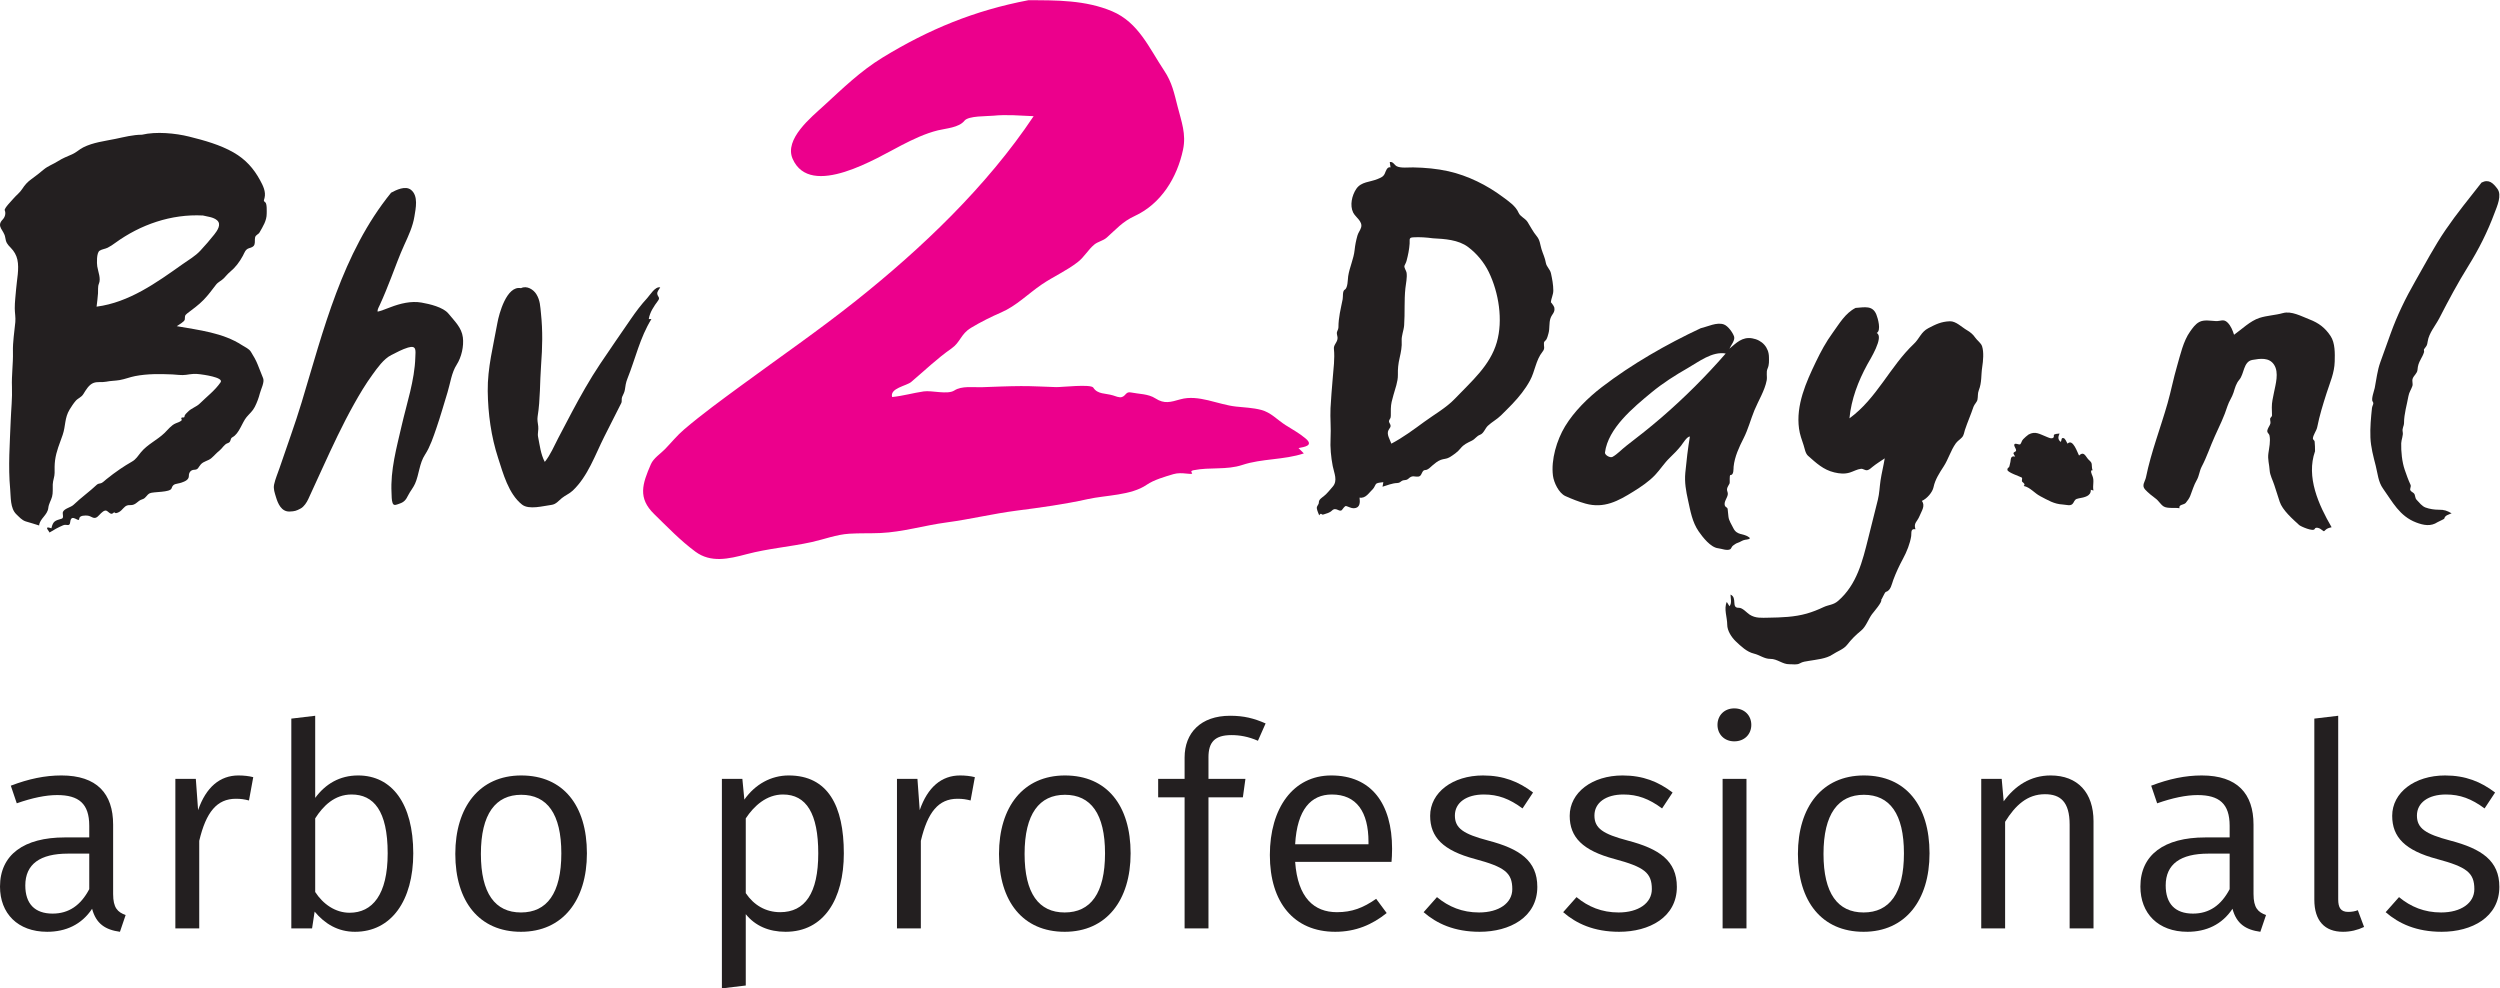 <?xml version="1.0" encoding="UTF-8" standalone="no"?>
<svg
   xmlns:dc="http://purl.org/dc/elements/1.1/"
   xmlns:cc="http://creativecommons.org/ns#"
   xmlns:rdf="http://www.w3.org/1999/02/22-rdf-syntax-ns#"
   xmlns:svg="http://www.w3.org/2000/svg"
   xmlns="http://www.w3.org/2000/svg"
   xmlns:sodipodi="http://sodipodi.sourceforge.net/DTD/sodipodi-0.dtd"
   xmlns:inkscape="http://www.inkscape.org/namespaces/inkscape"
   version="1.1"
   id="svg2"
   xml:space="preserve"
   width="680.32"
   height="268.96"
   viewBox="0 0 680.32 268.96"
   sodipodi:docname="bhv2day_logo_260321.eps"><defs
     id="defs6" /><sodipodi:namedview
     pagecolor="#ffffff"
     bordercolor="#666666"
     borderopacity="1"
     objecttolerance="10"
     gridtolerance="10"
     guidetolerance="10"
     inkscape:pageopacity="0"
     inkscape:pageshadow="2"
     inkscape:window-width="640"
     inkscape:window-height="480"
     id="namedview4" /><g
     id="g10"
     inkscape:groupmode="layer"
     inkscape:label="ink_ext_XXXXXX"
     transform="matrix(1.333,0,0,-1.333,0,268.96)"><g
       id="g12"
       transform="scale(0.1)"><path
         d="m 414.32,1577.78 c -64.906,3.36 -127.57,-18.57 -178.996,-55.89 -4.969,-3.61 -10.047,-7.17 -15.625,-9.91 -5.082,-2.49 -11.808,-3.02 -16.449,-6.15 -6.434,-4.36 -5.687,-25.83 -4.715,-31.95 1.77,-11.21 7.91,-24.84 3.305,-35.48 -2.461,-5.66 -1.289,-13.62 -1.77,-19.66 -0.703,-9.05 -1.742,-18.06 -2.906,-27.07 66.441,8.63 122.762,49.31 175.219,86.49 12.637,8.97 26.203,16.56 36.687,27.93 9.789,10.6 19.61,21.75 28.489,33.06 5.968,7.58 15.168,20.74 5.421,28.99 -7.644,6.47 -19.179,7.24 -28.66,9.64 m -124.394,164.94 c 28.785,6.81 67.859,3.19 96.297,-3.9 30.793,-7.69 63.172,-16.64 90.605,-32.37 24.531,-14.07 40.985,-32.65 53.985,-56.46 6.054,-11.07 12.402,-23.61 9.23,-36.39 -1.34,-5.39 -2.727,-5.85 1.492,-8.89 3.762,-2.73 2.906,-19.02 2.906,-23.25 0.004,-14.32 -7.664,-25.93 -14.535,-38.15 -2.441,-4.32 -7.867,-4.92 -9.113,-10.17 -1.145,-4.85 0.289,-9.99 -1.395,-14.75 -1.671,-4.72 -6.402,-6.02 -10.929,-7.37 -7.664,-2.28 -9.309,-9.28 -12.68,-15.5 -6.687,-12.43 -15.039,-23.63 -26.168,-32.82 -4.656,-3.84 -8.332,-8.51 -12.457,-12.83 -4.777,-5.03 -11.851,-7.77 -16.047,-13.17 -8.437,-10.84 -15.527,-20.92 -25.363,-31.04 -10.695,-11 -21.652,-18.58 -33.75,-27.89 -5.477,-4.22 -4.184,-6.23 -4.754,-12.16 -0.449,-4.68 -12.715,-10.98 -16.398,-13.76 45.222,-8.03 94.128,-13.34 133.039,-38.68 6.441,-4.22 14.355,-7.25 18.277,-13.58 5.176,-8.36 10.09,-16.59 13.711,-25.7 3.769,-9.48 7.543,-18.96 11.312,-28.45 3.125,-7.88 -4.527,-22.36 -6.543,-30.25 -2.48,-9.69 -5.957,-19.12 -10.511,-28.1 -4.52,-8.91 -10.5,-13.37 -16.715,-20.77 -9.281,-11.05 -15.121,-33.91 -28.731,-41.06 -6.128,-3.23 -1.781,-9.82 -9.984,-12.28 -6.809,-2.03 -11.082,-10.73 -16.641,-15.07 -6.203,-4.83 -10.894,-10.62 -16.769,-15.63 -6.531,-5.54 -15.414,-5.93 -21.422,-12.62 -5.312,-5.92 -4.887,-10.72 -13.281,-10.94 -7.489,-0.21 -11.164,-5.96 -11.063,-12.43 0.125,-8.02 -8.047,-11.38 -15.054,-13.78 -10.106,-3.46 -16.934,-0.94 -20.254,-11.65 -2.739,-8.8 -37.149,-6.59 -44.414,-10.09 -6.707,-3.25 -7.836,-10.18 -15.282,-12.321 -10.461,-2.98 -12.574,-12.41 -24.992,-11.89 -9.34,0.402 -11.777,-4.778 -17.769,-10.539 -2.871,-2.758 -6.219,-4.77 -10.223,-5.711 -3.805,-0.868 -2.789,3.589 -6.855,-0.129 -5.59,-5.121 -10.512,6.308 -15.844,5.289 -6.086,-1.16 -11.348,-8.84 -15.719,-12.528 -7.523,-6.39 -12.207,1.11 -19.801,2.098 -4.48,0.59 -17.379,0.949 -17.543,-6.258 -0.226,-9.531 -16.476,12.981 -18.5,-7.011 -1.027,-10.098 -7.371,-3.481 -14.082,-6.231 -9.215,-3.769 -20.035,-9.777 -28.426,-15.078 1.7,1.07 -14.16,15.051 4.188,8.84 3.398,15.07 7.715,15.539 21.133,19.609 4.988,1.512 0.707,10.18 2.429,13.91 3.301,7.141 15.993,8.942 21.813,14.539 14.945,14.441 32.477,26.741 47.695,41.171 2.481,2.35 6.598,1.77 9.5,3.31 3.629,1.94 6.375,5.01 9.547,7.5 9.223,7.23 18.199,14.34 28.02,20.85 7.976,5.29 15.793,10.43 24.191,15.11 8.32,4.59 12.594,12.09 18.391,19.13 13.418,16.29 32.906,24.72 47.996,39.21 7.019,6.75 13.863,16.15 23.25,19.95 3.836,1.57 8.015,2.74 11.199,5.43 2.496,2.11 -1.234,4.23 0.25,5.65 2.383,2.28 5.945,-1.2 6.352,3.29 0.332,3.51 4.8,6.93 7.109,9.34 6.949,7.26 16.891,9.59 24.016,16.64 14.25,14.08 31.3,26.91 42.511,43.43 6.969,10.26 -38.183,15.83 -41.664,16.31 -11.14,1.59 -18.054,0.45 -28.902,-1.16 -9.149,-1.36 -18.969,0.48 -28.164,0.85 -25.301,1.05 -50.883,1.43 -75.82,-3.42 -10.766,-2.1 -21.016,-6.35 -31.801,-8.18 -9.176,-1.54 -18.074,-1.37 -27.328,-3.28 -8.352,-1.71 -17.375,0.49 -25.489,-2.37 -9.656,-3.41 -16.125,-14.94 -20.996,-22.82 -4.39,-7.1 -10.953,-8.27 -15.914,-14.12 -4.457,-5.24 -8.48,-11.46 -12.066,-17.3 -10.715,-17.44 -7.989,-33.68 -14.281,-51.93 -6.129,-17.75 -13.051,-33.1 -15.547,-52.07 -1.118,-8.44 -0.981,-16.97 -0.914,-25.47 0.062,-7.81 -3.446,-15.12 -3.789,-23.53 -0.321,-7.99 0.703,-17.36 -1.407,-25.13 -2.203,-8.078 -6.722,-14.141 -7.668,-22.91 -1.594,-14.84 -17.57,-21.899 -18.75,-35.852 -9.062,3.223 -18.355,5.332 -27.434,8.332 -8.004,2.621 -13.227,9.012 -19.004,14.461 -12.855,12.188 -11.176,35.499 -12.664,51.359 -4.367,46.52 -0.633,93.54 1.082,140.09 0.844,22.8 3.457,45.84 2.555,68.64 -0.941,23.84 2.582,47.34 2.008,71.18 -0.516,21.13 2.933,40.3 4.855,61.15 0.867,9.33 -1.059,18.64 -1.125,27.95 -0.098,12.99 1.75,26.18 2.719,39.11 1.43,19.11 6.793,41.69 2.566,60.64 -1.977,8.89 -6.633,16.96 -13.113,23.61 -7.828,8.03 -10.035,10.96 -11.738,21.86 -2.289,14.66 -18.883,21.88 -5.246,36.06 4.941,5.15 7.027,12.55 4.332,19.07 -1.578,3.8 14.777,20.38 17.867,24 5.906,6.93 12.836,11.73 17.816,19.5 5.199,8.1 10.797,14.41 18.852,20.12 8.684,6.13 16.852,12.74 24.992,19.51 8.941,7.44 19.449,10.85 29.144,17.06 9.41,6.01 18.664,9.62 28.863,14.04 8.305,3.59 14.664,10.07 22.692,14.12 20.293,10.25 43.738,12.82 65.887,17.4 17.929,3.72 35.648,8.47 54.156,8.47"
         style="fill:#231f20;fill-opacity:1;fill-rule:nonzero;stroke:none"
         id="path14" /><path
         d="m 798.438,1624.32 c 10.636,5.72 29.171,14.82 40.531,5.86 15.625,-12.33 9.633,-38.3 7.074,-54.29 -3.277,-20.5 -12.207,-39.52 -20.836,-58.38 -10.051,-22.01 -18.125,-44.74 -26.898,-67.21 -7.215,-18.48 -14.559,-36.95 -22.907,-55 -1.804,-3.92 -4.89,-9.03 -4.726,-13.44 0.066,-1.69 23.73,7.62 26.734,8.77 19.535,7.45 41.848,13.09 63.047,9.38 16.43,-2.87 44.352,-9.34 55.078,-22.57 12.504,-15.46 26.871,-28.34 29.41,-48.56 2.231,-17.85 -2.773,-40.29 -12.574,-55.56 -10.664,-16.61 -13.066,-38.08 -18.758,-56.55 -7.496,-24.31 -14.375,-48.89 -22.687,-72.97 -6.035,-17.51 -12.887,-38.42 -23.153,-54.06 -11.894,-18.11 -11.964,-40.23 -20.488,-59.53 -3.738,-8.46 -10.07,-15.58 -14.168,-23.92 -4.113,-8.392 -7.91,-13.649 -17.367,-16.688 -5.117,-1.661 -11.82,-5.723 -14.254,1.136 -2.219,6.274 -1.855,14.252 -2.195,20.802 -2.473,46.58 10.336,92.17 20.668,137.2 10.433,45.45 26.554,92.71 27.883,139.34 0.382,13.49 3.253,25.52 -14.934,20.09 -11.797,-3.51 -23.063,-9.79 -33.988,-15.22 -15.813,-7.88 -28.785,-26.68 -38.696,-40.27 -14.121,-19.35 -26.336,-39.95 -37.945,-60.73 -23.437,-41.91 -43.605,-85.38 -63.531,-128.88 -9.805,-21.41 -19.613,-42.82 -29.422,-64.218 -3.047,-6.653 -8.738,-15.622 -15.613,-19.27 -8.758,-4.652 -11.965,-5.773 -22.493,-6.152 -16.906,-0.621 -23.984,16.582 -27.8,29.37 -2.551,8.57 -5.754,16.83 -3.848,25.84 2.414,11.34 7.402,22.61 11.109,33.62 15.071,44.75 31.399,88.71 45.079,133.92 44.503,146.98 82.523,304.61 182.668,428.14"
         style="fill:#231f20;fill-opacity:1;fill-rule:nonzero;stroke:none"
         id="path16" /><path
         d="m 1063.6,1429.42 c 11.88,5.98 25.47,-2.81 31.24,-12.14 8.01,-12.96 7.98,-24.83 9.55,-39.59 3.76,-35.42 2.93,-69.44 0.25,-104.89 -2.66,-35.02 -1.44,-70.51 -7.09,-105.28 -1.08,-6.65 0.36,-13.47 1.26,-20.07 0.97,-7.21 -1.76,-14.48 -0.34,-21.51 3.48,-17.26 5.27,-35.23 13.69,-51.18 11.66,14.35 18.88,32.26 27.35,48.37 9.35,17.8 18.61,35.63 28.06,53.39 17.76,33.32 36.5,66.68 57.58,98.2 20.43,30.54 41.47,60.8 62.27,91.11 10.36,15.1 21.36,29.9 33.94,43.42 5.52,5.96 16.29,24.45 26.5,21.71 -2.08,-3.94 -6.68,-8.33 -6.08,-13.12 0.76,-6.13 6.49,-7.35 1.69,-13.82 -8.51,-11.48 -16.82,-23.51 -19.06,-37.68 1.81,-0.04 3.63,-0.04 5.45,0 -23.5,-37.94 -32.45,-80.31 -48.84,-121.21 -3.52,-8.79 -4.13,-14.68 -5.46,-23.56 -0.73,-4.88 -3.61,-9.74 -5.55,-14.25 -1.49,-3.43 -0.17,-9.45 -1.43,-11.92 -11.75,-23.09 -23.41,-46.24 -35.07,-69.39 -18.43,-36.64 -33.34,-80.57 -64.22,-109.82 -6.63,-6.29 -15.25,-9.64 -22.27,-15.35 -6.73,-5.442 -11.93,-12.719 -21.34,-13.879 -16.59,-2.07 -45.82,-10.539 -59.99,0.687 -27.7,21.942 -38.63,63.832 -48.72,94.812 -14.39,44.16 -20.712,90.69 -21.282,136.85 -0.583,47.44 11.502,92.85 19.752,139.25 3.18,17.9 18.75,76.82 48.16,70.86"
         style="fill:#231f20;fill-opacity:1;fill-rule:nonzero;stroke:none"
         id="path18" /><path
         d="m 2924.99,1531.26 c -13.04,1.76 -26.89,2.74 -40.02,1.94 -9.37,-0.56 -6.71,-4.42 -7.26,-12.78 -0.78,-11.9 -3.15,-23.57 -6.25,-35.1 -1.13,-4.22 -2.68,-6.19 -4.19,-9.89 -1.57,-3.89 3.71,-10.48 4.24,-14.48 1.39,-10.29 -1.34,-21.45 -2.45,-31.7 -2.68,-25.02 -0.76,-50.37 -2.54,-75.55 -0.78,-10.8 -5.74,-21.47 -5.02,-31.87 0.78,-11.47 -1.56,-23.34 -4.15,-34.51 -2.92,-12.72 -3.87,-22.13 -3.61,-34.97 0.26,-13.67 -5.57,-28.43 -9.17,-41.52 -2.68,-9.73 -5.01,-17.03 -5.2,-27.69 -0.09,-4.65 -0.06,-9.32 -0.06,-13.95 0,-6.08 -1.87,-5.59 -3.62,-10.39 -0.84,-2.29 1.58,-5.49 2.43,-7.42 2.2,-5.1 -1.03,-7.24 -3.49,-11.66 -4.66,-8.45 3.09,-19.71 5.79,-27.74 23.9,12.65 45.54,28.74 67.16,44.57 21.17,15.48 44.77,28.53 62.81,47.46 33.61,35.25 71.55,67.34 85.28,114.87 13.04,45.19 4.05,101.56 -16.37,143.51 -9.54,19.59 -24.36,37.66 -42.27,51.09 -19.79,14.84 -47.76,16.52 -72.04,17.78 m -86.21,144.75 c -0.55,3.63 -1.1,7.24 -1.64,10.86 7,1.4 9.24,-5.94 14.28,-8.57 8.24,-4.28 24.35,-2.16 33.53,-2.35 23.84,-0.43 48.65,-2.6 71.9,-7.82 40.06,-9 78.99,-28.49 111.11,-52.51 11.95,-8.95 26.34,-18.35 32.22,-32.29 3.3,-7.79 13.54,-11.31 18.24,-18.67 6.36,-9.99 11.12,-19.96 18.82,-29.18 6.72,-8.07 6.8,-16.91 9.69,-26.37 2.98,-9.69 7.3,-17.98 8.94,-28.15 1.29,-7.79 8.63,-13.02 10.4,-21.21 2.5,-11.54 4.76,-23.24 4.79,-35.06 0.04,-8.74 -4.4,-15.92 -4.92,-24.21 0.04,0.56 6.37,-7.76 6.89,-10.27 2.19,-10.48 -4.63,-13.31 -7.67,-22.09 -3.42,-9.78 -1.21,-20.84 -4.14,-30.94 -1.18,-4.09 -2.21,-8.72 -4.37,-12.47 -1.37,-2.39 -4.71,-3.93 -4.93,-6.81 -0.58,-7.7 2.79,-11.11 -2.89,-18.22 -13.89,-17.44 -15.19,-39.73 -25.67,-58.95 -9.6,-17.61 -22.12,-33.2 -36.13,-47.89 -7.46,-7.83 -15.2,-15.42 -22.9,-23.06 -8.24,-8.2 -18.68,-13.5 -27.06,-21.43 -5.22,-4.95 -8.34,-15.39 -15.48,-18.07 -7.9,-3.01 -9.63,-8.51 -17.18,-12.24 -9.33,-4.62 -16.7,-7.68 -22.97,-15.71 -5.65,-7.2 -15.03,-13.84 -23.05,-18.47 -5.68,-3.27 -11.24,-2.66 -17.15,-4.91 -6.69,-2.53 -12.27,-7.25 -17.56,-11.77 -4.21,-3.58 -8.57,-8.98 -14.63,-9.07 -6.07,-0.09 -6.29,-9.58 -10.72,-12.3 -4.52,-2.78 -10.94,0.31 -15.92,-0.8 -3.34,-0.73 -6.09,-3.44 -8.61,-5.42 -3.43,-2.71 -7.52,-1.39 -11.25,-3.1 -3.78,-1.76 -4.54,-4.71 -10.32,-4.86 -10.2,-0.27 -20.38,-4.68 -30.03,-7.54 0.55,3.1 1.09,6.21 1.65,9.3 -4.55,-0.92 -10.37,-0.54 -14.35,-3.05 -1.69,-1.07 -4.19,-8.36 -6.83,-10.82 -8.25,-7.7 -14.71,-19.918 -27.38,-17.66 1.22,-9.251 1.45,-21.18 -11.46,-21.719 -5.53,-0.231 -10.7,3.039 -15.82,4.488 -3.11,0.891 -7.02,-6.5 -8.78,-8.117 -5.55,-5.102 -11.81,7.117 -20.27,-1.082 -5.07,-4.91 -10.69,-5.7 -17.26,-8 -4.92,-1.719 -4.09,5.172 -8.82,-1.758 -1.73,4.43 -3.77,8.777 -4.68,13.437 -1.2,6.153 4.05,7.469 4.02,13.2 -0.03,5.703 5.98,9.211 10.04,12.431 6.92,5.51 12.32,12.74 18.1,19.27 10.98,12.44 3.02,27.62 0.15,42.33 -3.48,17.89 -5.43,38.37 -4.39,56.58 1.19,20.46 -1.05,40.83 -0.12,61.36 0.94,20.38 2.96,40.73 4.51,61.06 1.53,19.89 4.54,40.21 2.43,60.11 -0.82,7.93 5.56,11.59 7.24,19.83 0.86,4.2 -0.94,7.62 -1.23,11.74 -0.34,4.45 3.23,7.73 3.23,12.27 0,20.6 4.7,37.51 8.63,57.64 1.01,5.11 -0.67,16.81 4.28,19.44 6.38,3.38 6.08,21.45 6.95,27.33 2.74,18.2 11.26,35.4 13.16,53.53 1.08,10.44 2.93,19.54 5.78,29.69 1.63,5.81 5.85,10.73 7.51,16.56 3.53,12.37 -11.53,20.77 -16.21,30.23 -7.25,14.61 -2.59,35.21 6.3,48.36 10.16,14.99 27.77,13.59 43.45,20.15 6.85,2.88 11.76,4.48 14.82,11.27 1.99,4.43 4.51,14.53 11.73,12.52"
         style="fill:#231f20;fill-opacity:1;fill-rule:nonzero;stroke:none"
         id="path20" /><path
         d="m 3522.98,1296.02 c -27.42,4.88 -55.2,-16.95 -76.87,-29.36 -26.38,-15.09 -51.52,-31.06 -74.81,-50.29 -37.09,-30.66 -88.36,-72.86 -94.8,-122.4 -0.67,-5.26 10.6,-11.65 15.4,-8.97 9.93,5.48 18.98,15.5 27.91,22.36 24.42,18.74 48.55,37.72 71.78,57.77 47.04,40.57 90.94,84.39 131.39,130.89 m -50.75,51.71 c 14.01,3.16 32.44,12.82 46.98,7.66 8.49,-3.01 18.32,-16.84 20.88,-24.7 2.52,-7.69 -6.67,-18.06 -9.48,-24.84 13.98,11.74 25.91,24.64 46.47,21.17 20.53,-3.47 34.04,-18.85 34.19,-38.39 0.08,-8.05 0.68,-15.44 -2.69,-22.98 -3.61,-8.08 -0.37,-16.29 -1.99,-24.74 -3.95,-20.68 -16.97,-41.35 -25.02,-60.87 -7.67,-18.66 -12.74,-38.77 -21.92,-56.79 -9.26,-18.23 -18.4,-37.75 -20.52,-58.23 -0.41,-4.14 0.72,-17.28 -6.28,-17.04 -2.92,0.11 -0.91,-14.96 -2,-17.32 -1.67,-3.67 -4.6,-7.14 -5.15,-11.23 -0.5,-3.58 1.9,-6.78 1.64,-10.35 -0.56,-7.8 -8.9,-15.709 -6,-23.771 1.07,-2.977 5.26,-3.399 5.62,-6.809 0.56,-5.23 1.11,-10.461 1.66,-15.68 0.84,-8.039 6.26,-15.718 9.75,-22.98 7.8,-16.192 20.83,-9.981 32.76,-19.301 4.62,-3.59 -6.6,-4.519 -8.27,-4.75 -6.08,-0.859 -9.87,-4.707 -15.74,-6.437 -3.44,-1 -6.39,-3.641 -9.27,-5.551 -2.57,-1.66 -3.58,-6.371 -5.59,-7.41 -6.8,-3.539 -17.49,1.257 -24.56,2.007 -15.63,1.653 -31.76,22.821 -39.77,34.282 -13.26,19 -16.96,41.73 -21.79,63.57 -4.28,19.34 -7.44,36.75 -5.58,56.56 2.32,24.63 5.2,49.22 9.3,73.64 -5.81,0.5 -14.87,-14.63 -17.66,-18.22 -7.21,-9.15 -14.71,-16.75 -23.19,-24.86 -11.53,-11.04 -19.56,-24.24 -30.4,-35.64 -12.2,-12.84 -28.38,-23.8 -43.57,-33.24 -31.3,-19.502 -60.28,-35.541 -98.4,-24.869 -13.78,3.859 -27.89,9.469 -40.88,15.329 -13.67,6.16 -23.71,28.03 -25.43,41.55 -4.17,32.66 7.71,72.66 24.74,100.85 18.26,30.2 46.68,58.29 75.08,80.1 61.06,46.82 131.8,87.37 202.08,120.28"
         style="fill:#231f20;fill-opacity:1;fill-rule:nonzero;stroke:none"
         id="path22" /><path
         d="m 3788.15,1389.09 c 18.84,1.33 34.63,5.57 42.4,-13.52 2.93,-7.2 10.38,-32.58 0.69,-37.66 15.63,-8 -14.29,-55.26 -19.12,-64.14 -18.85,-34.59 -32.77,-71 -36.53,-110.09 55.89,40.6 82.52,105.59 131.65,152.15 11.48,10.87 14.41,24.14 29.51,31.96 14.94,7.75 25.91,13.37 43.8,14.04 12.4,0.46 24.6,-12.27 34.7,-18.07 7,-4.01 12.68,-8.77 17.13,-15.33 4.08,-6.04 11.75,-10.74 14.01,-17.75 3.81,-11.84 2.17,-29.96 0.27,-42.03 -2.63,-16.86 -0.54,-31.34 -7.01,-47.7 -2.59,-6.58 -1.38,-12.49 -2.73,-19.16 -1.02,-5.12 -6.4,-9.38 -8.14,-14.59 -5.31,-15.94 -12.2,-31.35 -17.48,-47.3 -1.69,-5.14 -2.05,-10.93 -5.99,-15.12 -4.19,-4.47 -9.36,-7.5 -12.93,-12.58 -10.2,-14.57 -14.84,-31.88 -24.48,-46.75 -8.65,-13.4 -17.44,-26.73 -20.67,-42.36 -2.16,-10.43 -13.38,-23.41 -23.76,-27.961 7.46,-10.207 -0.59,-20.391 -4.9,-31.129 -4.63,-11.602 -12.57,-13.73 -8.21,-26.77 -10.64,1.942 -7.75,-7.55 -8.72,-13.96 -2.37,-15.418 -9.15,-32.122 -16.61,-45.918 -7.84,-14.551 -14.21,-28.161 -19.96,-43.512 -3.3,-8.809 -4.84,-21.551 -15.41,-24.641 -2.09,-0.609 -8.62,-16.75 -9.42,-16 3.62,-3.379 -16.17,-25.98 -18.69,-29.41 -7.68,-10.527 -12.07,-25.25 -22.28,-33.578 -11.29,-9.191 -19.67,-17.691 -28.63,-29.102 -7.11,-9.058 -20.23,-13.179 -29.7,-19.621 -13.02,-8.777 -33.03,-10.308 -48.41,-13 -6.48,-1.117 -12.39,-1.597 -18.03,-4.929 -6.25,-3.7 -14.65,-1.68 -21.56,-1.868 -13.88,-0.371 -24.79,11.188 -39.05,10.93 -11.86,-0.211 -21.83,8.07 -33.39,10.77 -14.36,3.359 -26.64,15.211 -36.87,24.89 -8.82,8.36 -17.59,21.949 -17.56,34.098 0.05,14.941 -7.33,32.293 -0.91,46.48 1.8,-2.929 3.64,-5.871 5.45,-8.789 5.51,6.239 2.18,16.481 2.18,23.789 14.51,-6.359 0.7,-27.629 16.81,-26.949 7.74,0.34 16.34,-10.199 22.33,-14.051 11.96,-7.679 24.35,-6.39 38.16,-6.179 26.33,0.422 52.97,1.179 78.4,8.422 11.65,3.328 23.04,7.878 33.92,13.027 11.32,5.359 20.06,4.16 30.15,12.941 38.23,33.219 49.71,81.231 61.26,127.399 6.59,26.301 13.16,52.59 19.74,78.89 3.25,13.031 3.5,26.021 5.45,39.191 2.28,15.22 6.16,30.24 8.61,45.44 -8.35,-5.72 -17.24,-11.1 -25.06,-17.48 -2.99,-2.43 -6.16,-5.63 -10.11,-6.62 -5,-1.25 -8.42,3.27 -13.49,2.69 -7.72,-0.87 -15.11,-5.26 -22.46,-7.55 -10.72,-3.33 -20.99,-2.34 -31.81,0.24 -22.49,5.35 -36.81,19.14 -53.35,33.63 -5.85,5.11 -7.03,14.92 -9.28,21.76 -3.78,11.37 -7.82,22.13 -9.42,34.06 -6.49,47.78 14.15,94.11 34.62,136.63 10.01,20.8 20.44,40.17 34.17,59 13.38,18.31 25.25,39.78 46.72,50.74"
         style="fill:#231f20;fill-opacity:1;fill-rule:nonzero;stroke:none"
         id="path24" /><path
         d="m 4141.16,1130.58 c 13.88,7.6 22.32,1.06 36.7,-4.53 3.99,-1.55 9.83,-4.91 14.04,-1.92 1.01,1.55 1.34,3.24 0.93,5.06 0.18,3.04 9.54,3.08 11.61,3.46 -2.85,-6.97 -3.97,-11.43 2.2,-17.06 2.89,2.41 0.39,9.07 5.99,7.75 3.84,-0.89 6.18,-8.58 8.19,-11.36 10.92,11.3 20.29,-18.57 23.46,-24.3 8.53,8.06 11.66,2.08 17.33,-5.83 2.16,-3.03 5.53,-5.1 7.46,-8.28 2.42,-3.97 0.37,-10.83 3.03,-15.88 -6.54,1.38 -1.24,-9.69 -0.38,-11.74 4.19,-9.99 -0.26,-19.51 2.03,-29.63 -1.84,0.54 -3.64,1.05 -5.48,1.56 0.75,-13.05 -12.87,-15.52 -24.85,-17.65 -6.8,-1.21 -7.71,-3.558 -10.79,-9.121 -4.41,-7.871 -13.47,-3.769 -21.46,-3.371 -18.2,0.942 -30.37,8.891 -45.95,16.942 -11.97,6.18 -20.56,18.15 -33.88,20.95 3.89,3.75 -0.26,5.94 -2.89,8.42 -2.24,2.13 1.31,7.5 -1.43,8.91 -5.41,2.79 -26.81,9.72 -28.9,15 -0.5,1.29 0.65,5.55 2.61,5.31 1.23,-0.16 2.26,7.03 2.85,8.8 2.12,6.43 -0.65,16.02 10.3,13.54 -3.21,5.7 -5.93,7.16 0.34,10.21 4.44,2.18 -1.87,9.31 -2.19,12.24 -0.88,8.03 10.3,0.14 12.49,2.88 2.64,3.36 2.43,6.67 5.79,10.15 3.32,3.46 6.96,6.61 10.85,9.49"
         style="fill:#231f20;fill-opacity:1;fill-rule:nonzero;stroke:none"
         id="path26" /><path
         d="m 4726.06,1096.48 c -18.5,-52.63 7.27,-109.339 33.84,-155.109 -3.64,-0.82 -7.29,-1.75 -10.4,-3.801 -4.82,-3.14 -3.94,-6.691 -8.99,-2.031 -3.98,3.66 -13.05,7.512 -15.18,2.301 -2.52,-6.211 -28.62,5.199 -31.8,8.121 -13.42,12.32 -34.13,30.527 -39.63,47.57 -3.69,11.449 -7.4,22.879 -11.09,34.329 -2.93,9.09 -8.78,19.92 -9.35,29.44 -0.76,12.61 -4.38,22.26 -2.57,35.23 1.57,11.33 4.57,24.39 2.28,35.78 -0.98,4.9 -5.98,5.79 -4.22,11.69 1.08,3.61 3.15,6.93 4.94,10.27 2.49,4.7 0.5,7.16 0.5,12.05 0,3.22 3.83,4.19 3.83,7.59 0,5.37 -0.29,10.74 -0.37,16.14 -0.12,10.31 2.29,19.54 4.25,29.6 3.37,17.24 10.84,41.44 0.31,57.51 -10.05,15.31 -28.29,12.6 -44.21,9.79 -18.58,-3.29 -16.56,-28.53 -26.68,-40.4 -6.74,-7.92 -8.76,-16.48 -11.79,-26.14 -3.05,-9.71 -9.32,-17.96 -12.3,-27.39 -6.71,-21.39 -16.65,-41.59 -26,-62.02 -9.32,-20.41 -16.16,-41.91 -26.69,-61.82 -4.82,-9.13 -5.11,-18.99 -10.19,-27.67 -5.83,-9.96 -9.14,-21.75 -13.35,-32.38 -1.97,-4.93 -5.63,-9.88 -9.03,-14.001 -3.6,-4.367 -15.36,-3.141 -12.75,-10.988 -9.05,1.718 -24.72,-1.129 -32.42,3.687 -6.15,3.844 -10.19,11.66 -16.38,16.113 -7.19,5.219 -15.57,11.969 -21.5,18.469 -7.73,8.5 0.03,16.2 1.77,24.77 10.57,51.92 29.73,100.64 44.2,151.57 7.14,25.15 12,50.82 19.38,75.94 6.45,22.09 12.66,50.72 26.36,69.9 5.2,7.29 10.6,15.31 18.9,19.77 9.76,5.28 23.3,2.31 33.97,1.87 9.46,-0.41 15.54,4.97 23.56,-2.78 6.97,-6.7 10.61,-16.35 13.47,-25.16 15.72,11.16 33,28.28 51.75,34.37 15.51,5.02 32.19,5.43 47.86,9.86 17.52,4.95 37.9,-6.5 54.13,-12.75 19.48,-7.49 32.14,-17.3 43.26,-33.96 9.5,-14.26 8.92,-35.83 8.48,-52.31 -0.62,-23.27 -9.55,-42.37 -16.53,-64.22 -7.48,-23.34 -14.41,-45.65 -19.17,-69.63 -1.5,-7.53 -8.65,-16.05 -8.82,-23.34 -0.03,-2.06 3.34,-3.65 3.56,-5.91 0.67,-6.63 0.81,-13.28 0.81,-19.92"
         style="fill:#231f20;fill-opacity:1;fill-rule:nonzero;stroke:none"
         id="path28" /><path
         d="m 5065.98,1645 c 15.07,7.68 23.73,-1.18 32.25,-12.55 10.02,-13.36 -0.69,-36.14 -5.79,-49.79 -14.11,-37.97 -31.88,-73.42 -53.42,-108.02 -21.28,-34.15 -40.67,-70.37 -58.98,-106.07 -7.76,-15.11 -21.47,-30.8 -23.95,-47.73 -1.4,-9.57 -2.1,-8.54 -7.48,-16.1 -0.85,-1.18 0.49,-4.19 0.06,-5.61 -1.55,-5.23 -4.18,-10.12 -6.81,-14.93 -4.19,-7.69 -5.94,-12.8 -6.59,-21.3 -0.57,-7.63 -7.52,-11.39 -9.92,-18.26 -1.77,-4.99 1.05,-10.32 -0.59,-15.07 -2.54,-7.39 -6.64,-12.62 -8.02,-20.52 -3.11,-17.54 -8.99,-36.6 -8.99,-54.41 0,-7.34 -4.33,-10.8 -2.68,-18.85 1.38,-6.88 -2.85,-15.61 -3.06,-22.97 -0.45,-16.9 1.66,-38.4 7.26,-54.43 3.61,-10.31 7.06,-20.43 11.76,-30.34 1.92,-4.02 -2.34,-8.35 -0.04,-11.74 1.56,-2.32 4.5,-3.61 6.57,-5.43 3.83,-3.39 1.74,-9.31 6.17,-13.841 5.18,-5.328 10.46,-12.598 17.84,-15.391 8.11,-3.066 18.5,-4.578 27.16,-4.527 11.41,0.07 16.37,-1.859 26.13,-7.312 -5.66,-2.59 -13.57,-4.02 -14.85,-10.571 -0.29,-1.527 -11.57,-5.968 -13.71,-7.418 -13.83,-9.34 -28.62,-6.48 -43.68,-0.761 -34.23,13.011 -48.36,42.121 -67.76,69.211 -9.88,13.8 -10.79,30.39 -14.85,46.36 -4.87,19.05 -10.08,38.19 -10.89,57.88 -0.84,20.13 1.08,40.51 3.21,60.52 0.56,4.99 4.75,8.53 1.37,12.98 -3.55,4.68 3.13,22.17 4.23,27.7 3.49,17.79 5.24,35.38 11.43,52.59 6.96,19.33 13.88,38.64 20.85,57.95 13.57,37.7 30.44,72.48 50.5,107.46 20.13,35.06 38.79,70.96 61.69,104.49 22.93,33.62 48.53,64.68 73.58,96.8"
         style="fill:#231f20;fill-opacity:1;fill-rule:nonzero;stroke:none"
         id="path30" /><path
         d="m 2099.25,2017.25 c 57.7,0 116.87,0.31 171,-22.51 54,-22.81 75.45,-74.81 106.47,-121.35 16.16,-24.24 20.36,-46.09 27.4,-73.5 7.8,-30.45 17.74,-55.9 11.03,-87.66 -11.97,-56.64 -44.37,-110.37 -98.83,-135.57 -24.94,-11.55 -37.27,-26.56 -56.96,-44 -7.54,-6.68 -17.93,-8.01 -25.61,-14.41 -12.3,-10.27 -20.11,-24.96 -33.04,-35.16 -23.04,-18.16 -50.27,-29.88 -74.4,-46.38 -27.51,-18.82 -51.51,-43.42 -82.33,-56.8 -20.97,-9.1 -41.92,-19.57 -61.55,-31.37 -21.39,-12.86 -21.35,-29.25 -40.33,-42.47 -28.94,-20.14 -55.04,-45.37 -81.93,-68.13 -9.49,-8.03 -44.16,-12.67 -38.91,-30.76 21.74,2.18 42.84,8.32 64.43,11.48 16.84,2.46 48.66,-7.1 62.59,1.91 15.25,9.87 38.25,6.07 55.87,6.66 26.73,0.91 53.46,2.15 80.21,2.29 23.91,0.14 47.75,-1.4 71.64,-2.09 11.06,-0.32 71.1,6.66 75.94,-1.09 8.62,-13.87 25.2,-11.22 39.99,-15.78 5.03,-1.53 12.99,-5.18 18.42,-3.38 8.17,2.71 8.13,11.42 18.06,9.39 16.55,-3.37 35.64,-2.64 50.33,-12.18 18.37,-11.94 31.23,-7.43 50.96,-1.88 36.92,10.38 76.83,-10.83 113.33,-14.78 17.21,-1.87 34.74,-2.41 51.57,-6.83 20.2,-5.32 32.53,-20.09 49.63,-30.95 13.92,-8.86 28.59,-16.78 41.24,-27.53 17.12,-14.54 -2.58,-17.06 -14.61,-19.49 3.63,-3.61 7.24,-7.23 10.87,-10.85 -40.75,-13.59 -85.76,-10.31 -125.64,-23.58 -32.23,-10.71 -65.94,-4.03 -99.23,-10.7 -14.33,-2.86 9.78,-9.58 -14.8,-6.92 -8.96,0.97 -17.85,1.47 -26.63,-1.13 -16.98,-5.04 -39.94,-11.64 -54.58,-21.74 -31.8,-21.92 -83.37,-21.03 -120.32,-29.248 -47.84,-10.641 -96.44,-17.25 -145.02,-23.5 -48.43,-6.223 -94.79,-17.672 -143.38,-24.133 -44.75,-5.949 -89.64,-19.578 -134.63,-21.578 -21.21,-0.949 -42.49,-0.082 -63.7,-1.41 -26.33,-1.641 -51.3,-11.45 -76.86,-17.082 -44.23,-9.739 -88.86,-13.028 -132.83,-24.707 -36.73,-9.801 -73.18,-18.082 -104.55,5.187 -31.09,23.063 -56.31,49.621 -84.06,76.633 -33.78,32.858 -24.32,61.448 -6.74,101.878 5.34,12.34 19.79,21.48 28.9,30.87 13.17,13.6 24.62,27.94 39.15,40.3 36.66,31.17 75.94,59.76 114.7,88.24 78.77,57.91 159.06,113.23 235.63,174.12 134.04,106.63 267.49,233.74 362.97,376.95 -27.45,1.13 -55.02,3.73 -82.45,0.95 -13.02,-1.33 -50.68,0.11 -58.86,-10.3 -11.06,-14.08 -37.98,-15.61 -54.03,-19.55 -26.08,-6.42 -50.67,-18.24 -74.44,-30.48 -48.42,-24.94 -185.85,-110.29 -222.2,-27.69 -17.73,40.3 38.62,85.38 63.64,108.37 38.45,35.31 74.86,70.78 119.55,98.12 95.04,58.15 188.21,96.35 297.93,117.3"
         style="fill:#ec008c;fill-opacity:1;fill-rule:nonzero;stroke:none"
         id="path32" /><path
         d="m 182.211,202.531 v 72.528 h -43.527 c -56.864,0 -87.036,-21.469 -87.036,-64.989 0,-37.14 19.152,-57.449 55.704,-57.449 33.082,0 57.453,16.82 74.859,49.91 z m 74.277,-52.82 -11.613,-34.223 c -29.59,4.051 -48.734,16.242 -56.863,46.992 C 166.539,129.988 134.047,115.488 96.328,115.488 35.977,115.488 0,153.199 0,207.738 0,272.73 48.742,308.129 132.305,308.129 h 49.906 v 23.793 c 0,45.269 -21.469,62.68 -65.57,62.68 -23.215,0 -51.067,-5.801 -82.403,-16.832 l -12.188,35.98 c 36.562,13.922 69.633,20.891 103.289,20.891 72.539,0 105.609,-37.141 105.609,-100.391 V 192.648 c 0,-28.418 9.289,-37.136 25.539,-42.937"
         style="fill:#231f20;fill-opacity:1;fill-rule:nonzero;stroke:none"
         id="path34" /><path
         d="m 516.992,431.16 -8.707,-47.59 c -9.281,2.321 -15.664,3.481 -26.695,3.481 -38.875,0 -60.934,-27.281 -74.86,-85.871 V 122.441 h -48.738 v 305.231 h 41.781 l 4.645,-63.82 c 16.238,46.988 44.676,70.789 82.398,70.789 10.45,0 21.469,-1.172 30.176,-3.481"
         style="fill:#231f20;fill-opacity:1;fill-rule:nonzero;stroke:none"
         id="path36" /><path
         d="m 791.438,275.629 c 0,87.633 -29.016,120.133 -73.7,120.133 -34.816,0 -58.023,-23.211 -74.277,-48.75 V 196.719 c 16.254,-24.957 41.207,-42.36 70.215,-42.36 46.426,0 77.762,36.563 77.762,121.27 z m 52.222,0 c 0,-96.32 -44.676,-160.141 -118.953,-160.141 -34.824,0 -61.516,16.242 -82.402,41.192 l -5.227,-34.239 h -42.359 v 428.258 l 48.742,5.801 V 388.801 c 20.894,28.418 49.906,45.84 87.625,45.84 69.055,0 112.574,-57.45 112.574,-159.012"
         style="fill:#231f20;fill-opacity:1;fill-rule:nonzero;stroke:none"
         id="path38" /><path
         d="m 981.723,274.469 c 0,-80.649 29.017,-119.528 81.817,-119.528 52.81,0 82.4,38.879 82.4,120.688 0,80.672 -29.01,119.543 -81.82,119.543 -52.22,0 -82.397,-38.871 -82.397,-120.703 z m 216.447,1.16 c 0,-95.738 -49.32,-160.141 -134.63,-160.141 -85.306,0 -134.044,62.094 -134.044,158.981 0,95.75 49.32,160.172 134.624,160.172 85.88,0 134.05,-61.52 134.05,-159.012"
         style="fill:#231f20;fill-opacity:1;fill-rule:nonzero;stroke:none"
         id="path40" /><path
         d="m 1670.45,275.629 c 0,81.25 -24.37,120.133 -71.96,120.133 -33.65,0 -59.18,-23.211 -76.02,-48.75 V 194.391 c 16.26,-24.36 40.63,-38.879 70.22,-38.879 50.48,0 77.76,38.308 77.76,120.117 z m 52.22,0 c 0,-93.418 -40.61,-160.141 -118.95,-160.141 -34.24,0 -62.1,12.172 -81.25,35.973 V 5.809 L 1473.73,0 v 427.672 h 41.79 l 4.06,-42.363 c 22.04,31.339 54.54,49.332 90.52,49.332 80.08,0 112.57,-62.09 112.57,-159.012"
         style="fill:#231f20;fill-opacity:1;fill-rule:nonzero;stroke:none"
         id="path42" /><path
         d="m 1990.14,431.16 -8.71,-47.59 c -9.28,2.321 -15.66,3.481 -26.69,3.481 -38.88,0 -60.93,-27.281 -74.86,-85.871 V 122.441 h -48.74 v 305.231 h 41.78 l 4.65,-63.82 c 16.24,46.988 44.67,70.789 82.39,70.789 10.45,0 21.47,-1.172 30.18,-3.481"
         style="fill:#231f20;fill-opacity:1;fill-rule:nonzero;stroke:none"
         id="path44" /><path
         d="m 2091.66,274.469 c 0,-80.649 29.02,-119.528 81.82,-119.528 52.8,0 82.41,38.879 82.41,120.688 0,80.672 -29.02,119.543 -81.82,119.543 -52.23,0 -82.41,-38.871 -82.41,-120.703 z m 216.45,1.16 c 0,-95.738 -49.33,-160.141 -134.63,-160.141 -85.3,0 -134.04,62.094 -134.04,158.981 0,95.75 49.32,160.172 134.63,160.172 85.87,0 134.04,-61.52 134.04,-159.012"
         style="fill:#231f20;fill-opacity:1;fill-rule:nonzero;stroke:none"
         id="path46" /><path
         d="m 2467.07,471.77 v -44.098 h 75.44 l -5.22,-37.711 h -70.22 v -267.52 h -48.74 v 267.52 h -53.97 v 37.711 h 53.97 v 43.527 c 0,50.481 33.07,85.301 92.85,85.301 28.42,0 48.74,-5.23 72.53,-15.668 l -15.66,-35.391 c -19.74,8.688 -37.73,11.598 -53.97,11.598 -34.25,0 -47.01,-14.508 -47.01,-45.269"
         style="fill:#231f20;fill-opacity:1;fill-rule:nonzero;stroke:none"
         id="path48" /><path
         d="m 2793.73,298.852 c 0,61.507 -24.37,96.91 -74.85,96.91 -42.36,0 -70.81,-30.184 -74.87,-101.551 h 149.72 z m 47.01,-40.622 h -196.73 c 5.23,-73.699 38.89,-102.718 85.31,-102.718 30.76,0 53.38,8.718 80.07,27.277 l 21.48,-29.008 c -29.59,-23.793 -63.25,-38.293 -105.03,-38.293 -84.14,0 -133.47,59.75 -133.47,156.672 0,95.75 47.59,162.481 125.34,162.481 81.82,0 124.18,-57.45 124.18,-149.719 0,-10.453 -0.57,-20.301 -1.15,-26.692"
         style="fill:#231f20;fill-opacity:1;fill-rule:nonzero;stroke:none"
         id="path50" /><path
         d="M 3129.68,399.809 3108.2,367.32 c -26.69,19.731 -49.9,28.442 -78.91,28.442 -35.98,0 -59.19,-16.832 -59.19,-42.942 0,-26.109 17.4,-37.718 67.89,-51.058 64.41,-16.84 100.39,-41.223 100.39,-94.59 0,-62.09 -56.29,-91.684 -117.81,-91.684 -51.64,0 -87.61,16.813 -114.3,40.024 l 27.26,30.758 c 23.79,-19.731 51.64,-31.329 85.89,-31.329 40.62,0 67.88,19.137 67.88,47.59 0,33.649 -15.66,45.25 -76.01,61.508 -65.57,17.402 -91.68,44.672 -91.68,88.191 0,47.579 45.85,82.411 107.94,82.411 41.77,0 73.1,-12.77 102.13,-34.832"
         style="fill:#231f20;fill-opacity:1;fill-rule:nonzero;stroke:none"
         id="path52" /><path
         d="m 3414.55,399.809 -21.47,-32.489 c -26.69,19.731 -49.9,28.442 -78.92,28.442 -35.97,0 -59.18,-16.832 -59.18,-42.942 0,-26.109 17.4,-37.718 67.89,-51.058 64.4,-16.84 100.39,-41.223 100.39,-94.59 0,-62.09 -56.29,-91.684 -117.8,-91.684 -51.64,0 -87.62,16.813 -114.31,40.024 l 27.27,30.758 c 23.79,-19.731 51.64,-31.329 85.89,-31.329 40.61,0 67.88,19.137 67.88,47.59 0,33.649 -15.67,45.25 -76.02,61.508 -65.57,17.402 -91.68,44.672 -91.68,88.191 0,47.579 45.84,82.411 107.93,82.411 41.79,0 73.12,-12.77 102.13,-34.832"
         style="fill:#231f20;fill-opacity:1;fill-rule:nonzero;stroke:none"
         id="path54" /><path
         d="m 3516.65,122.441 v 305.231 h 48.73 V 122.441 Z m 58.6,415.489 c 0,-19.149 -13.92,-33.66 -34.82,-33.66 -20.3,0 -34.23,14.511 -34.23,33.66 0,19.152 13.93,33.648 34.23,33.648 20.9,0 34.82,-14.496 34.82,-33.648"
         style="fill:#231f20;fill-opacity:1;fill-rule:nonzero;stroke:none"
         id="path56" /><path
         d="m 3722.63,274.469 c 0,-80.649 29.01,-119.528 81.82,-119.528 52.8,0 82.39,38.879 82.39,120.688 0,80.672 -29.01,119.543 -81.81,119.543 -52.24,0 -82.4,-38.871 -82.4,-120.703 z m 216.44,1.16 c 0,-95.738 -49.33,-160.141 -134.62,-160.141 -85.3,0 -134.05,62.094 -134.05,158.981 0,95.75 49.33,160.172 134.63,160.172 85.88,0 134.04,-61.52 134.04,-159.012"
         style="fill:#231f20;fill-opacity:1;fill-rule:nonzero;stroke:none"
         id="path58" /><path
         d="M 4273.85,341.211 V 122.441 H 4225.1 V 334.25 c 0,47 -19.14,62.09 -50.48,62.09 -35.99,0 -60.35,-22.641 -81.24,-56.281 V 122.441 h -48.74 v 305.231 h 41.77 l 4.06,-45.844 c 22.63,31.332 54.56,52.813 95.75,52.813 55.7,0 87.63,-35.403 87.63,-93.43"
         style="fill:#231f20;fill-opacity:1;fill-rule:nonzero;stroke:none"
         id="path60" /><path
         d="m 4551.76,202.531 v 72.528 h -43.52 c -56.87,0 -87.05,-21.469 -87.05,-64.989 0,-37.14 19.15,-57.449 55.7,-57.449 33.09,0 57.46,16.82 74.87,49.91 z m 74.27,-52.82 -11.61,-34.223 c -29.59,4.051 -48.74,16.242 -56.86,46.992 -21.47,-32.492 -53.97,-46.992 -91.69,-46.992 -60.35,0 -96.32,37.711 -96.32,92.25 0,64.992 48.73,100.391 132.29,100.391 h 49.92 v 23.793 c 0,45.269 -21.48,62.68 -65.58,62.68 -23.21,0 -51.06,-5.801 -82.4,-16.832 l -12.19,35.98 c 36.56,13.922 69.64,20.891 103.3,20.891 72.53,0 105.61,-37.141 105.61,-100.391 V 192.648 c 0,-28.418 9.28,-37.136 25.53,-42.937"
         style="fill:#231f20;fill-opacity:1;fill-rule:nonzero;stroke:none"
         id="path62" /><path
         d="m 4793.68,156.102 c 7.55,0 13.95,1.148 19.74,3.48 l 12.77,-34.242 c -13.35,-6.379 -27.85,-9.852 -42.94,-9.852 -37.14,0 -58.61,22.043 -58.61,65.563 v 369.648 l 48.74,5.801 V 181.629 c 0,-16.828 5.22,-25.527 20.3,-25.527"
         style="fill:#231f20;fill-opacity:1;fill-rule:nonzero;stroke:none"
         id="path64" /><path
         d="M 5093.66,399.809 5072.2,367.32 c -26.69,19.731 -49.91,28.442 -78.93,28.442 -35.98,0 -59.18,-16.832 -59.18,-42.942 0,-26.109 17.4,-37.718 67.89,-51.058 64.41,-16.84 100.38,-41.223 100.38,-94.59 0,-62.09 -56.28,-91.684 -117.79,-91.684 -51.64,0 -87.62,16.813 -114.33,40.024 l 27.29,30.758 c 23.8,-19.731 51.65,-31.329 85.89,-31.329 40.61,0 67.89,19.137 67.89,47.59 0,33.649 -15.68,45.25 -76.03,61.508 -65.56,17.402 -91.68,44.672 -91.68,88.191 0,47.579 45.84,82.411 107.93,82.411 41.79,0 73.12,-12.77 102.13,-34.832"
         style="fill:#231f20;fill-opacity:1;fill-rule:nonzero;stroke:none"
         id="path66" /></g></g></svg>
